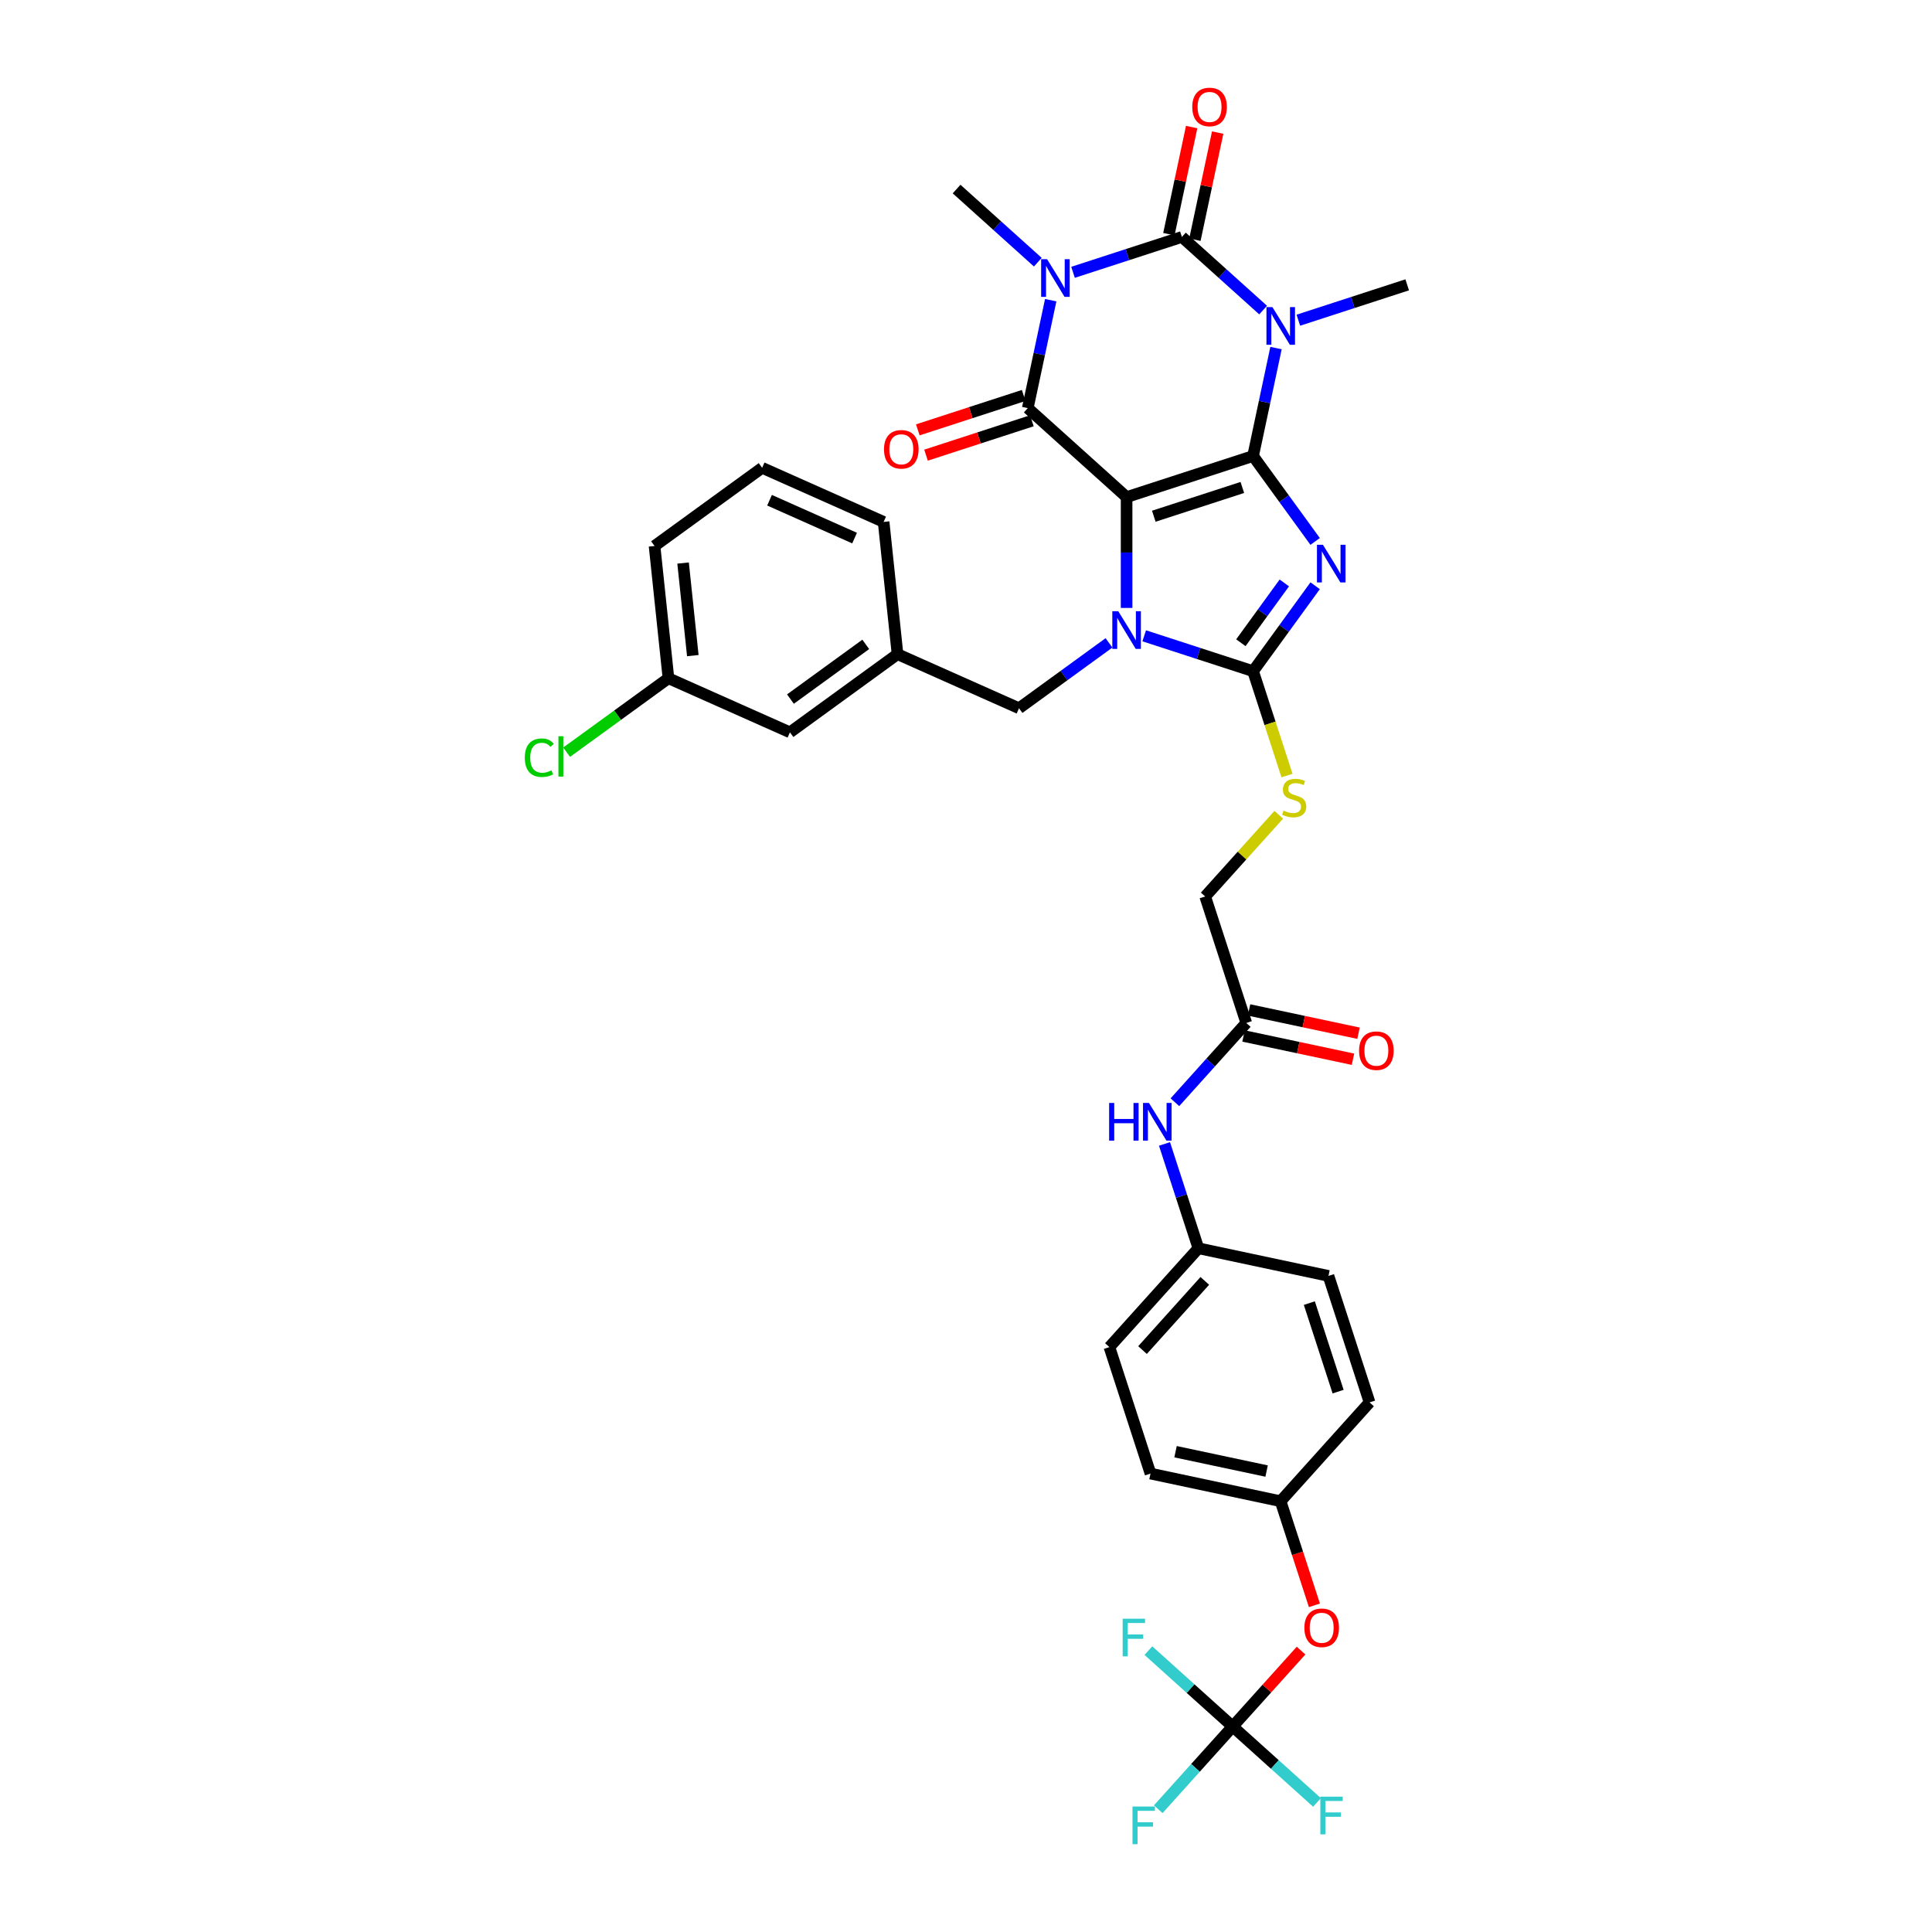 <?xml version='1.0' encoding='iso-8859-1'?>
<svg version='1.1' baseProfile='full'
              xmlns='http://www.w3.org/2000/svg'
                      xmlns:rdkit='http://www.rdkit.org/xml'
                      xmlns:xlink='http://www.w3.org/1999/xlink'
                  xml:space='preserve'
width='1000px' height='1000px' viewBox='0 0 1000 1000'>
<!-- END OF HEADER -->
<rect style='opacity:1.0;fill:#FFFFFF;stroke:none' width='1000' height='1000' x='0' y='0'> </rect>
<path class='bond-0' d='M 648.591,236.028 L 583.127,257.298' style='fill:none;fill-rule:evenodd;stroke:#000000;stroke-width:6px;stroke-linecap:butt;stroke-linejoin:miter;stroke-opacity:1' />
<path class='bond-0' d='M 643.026,252.311 L 597.201,267.2' style='fill:none;fill-rule:evenodd;stroke:#000000;stroke-width:6px;stroke-linecap:butt;stroke-linejoin:miter;stroke-opacity:1' />
<path class='bond-1' d='M 648.591,236.028 L 664.655,258.137' style='fill:none;fill-rule:evenodd;stroke:#000000;stroke-width:6px;stroke-linecap:butt;stroke-linejoin:miter;stroke-opacity:1' />
<path class='bond-1' d='M 664.655,258.137 L 680.718,280.247' style='fill:none;fill-rule:evenodd;stroke:#0000FF;stroke-width:6px;stroke-linecap:butt;stroke-linejoin:miter;stroke-opacity:1' />
<path class='bond-2' d='M 648.591,236.028 L 654.528,208.097' style='fill:none;fill-rule:evenodd;stroke:#000000;stroke-width:6px;stroke-linecap:butt;stroke-linejoin:miter;stroke-opacity:1' />
<path class='bond-2' d='M 654.528,208.097 L 660.465,180.166' style='fill:none;fill-rule:evenodd;stroke:#0000FF;stroke-width:6px;stroke-linecap:butt;stroke-linejoin:miter;stroke-opacity:1' />
<path class='bond-4' d='M 583.127,257.298 L 583.127,285.981' style='fill:none;fill-rule:evenodd;stroke:#000000;stroke-width:6px;stroke-linecap:butt;stroke-linejoin:miter;stroke-opacity:1' />
<path class='bond-4' d='M 583.127,285.981 L 583.127,314.664' style='fill:none;fill-rule:evenodd;stroke:#0000FF;stroke-width:6px;stroke-linecap:butt;stroke-linejoin:miter;stroke-opacity:1' />
<path class='bond-6' d='M 583.127,257.298 L 531.974,211.24' style='fill:none;fill-rule:evenodd;stroke:#000000;stroke-width:6px;stroke-linecap:butt;stroke-linejoin:miter;stroke-opacity:1' />
<path class='bond-7' d='M 680.718,303.182 L 664.655,325.292' style='fill:none;fill-rule:evenodd;stroke:#0000FF;stroke-width:6px;stroke-linecap:butt;stroke-linejoin:miter;stroke-opacity:1' />
<path class='bond-7' d='M 664.655,325.292 L 648.591,347.402' style='fill:none;fill-rule:evenodd;stroke:#000000;stroke-width:6px;stroke-linecap:butt;stroke-linejoin:miter;stroke-opacity:1' />
<path class='bond-7' d='M 664.762,301.723 L 653.517,317.2' style='fill:none;fill-rule:evenodd;stroke:#0000FF;stroke-width:6px;stroke-linecap:butt;stroke-linejoin:miter;stroke-opacity:1' />
<path class='bond-7' d='M 653.517,317.2 L 642.273,332.677' style='fill:none;fill-rule:evenodd;stroke:#000000;stroke-width:6px;stroke-linecap:butt;stroke-linejoin:miter;stroke-opacity:1' />
<path class='bond-5' d='M 653.789,160.493 L 632.769,141.567' style='fill:none;fill-rule:evenodd;stroke:#0000FF;stroke-width:6px;stroke-linecap:butt;stroke-linejoin:miter;stroke-opacity:1' />
<path class='bond-5' d='M 632.769,141.567 L 611.749,122.64' style='fill:none;fill-rule:evenodd;stroke:#000000;stroke-width:6px;stroke-linecap:butt;stroke-linejoin:miter;stroke-opacity:1' />
<path class='bond-18' d='M 672.016,165.738 L 700.191,156.583' style='fill:none;fill-rule:evenodd;stroke:#0000FF;stroke-width:6px;stroke-linecap:butt;stroke-linejoin:miter;stroke-opacity:1' />
<path class='bond-18' d='M 700.191,156.583 L 728.366,147.428' style='fill:none;fill-rule:evenodd;stroke:#000000;stroke-width:6px;stroke-linecap:butt;stroke-linejoin:miter;stroke-opacity:1' />
<path class='bond-3' d='M 555.399,140.95 L 583.574,131.795' style='fill:none;fill-rule:evenodd;stroke:#0000FF;stroke-width:6px;stroke-linecap:butt;stroke-linejoin:miter;stroke-opacity:1' />
<path class='bond-3' d='M 583.574,131.795 L 611.749,122.64' style='fill:none;fill-rule:evenodd;stroke:#000000;stroke-width:6px;stroke-linecap:butt;stroke-linejoin:miter;stroke-opacity:1' />
<path class='bond-19' d='M 537.172,135.705 L 516.152,116.779' style='fill:none;fill-rule:evenodd;stroke:#0000FF;stroke-width:6px;stroke-linecap:butt;stroke-linejoin:miter;stroke-opacity:1' />
<path class='bond-19' d='M 516.152,116.779 L 495.132,97.853' style='fill:none;fill-rule:evenodd;stroke:#000000;stroke-width:6px;stroke-linecap:butt;stroke-linejoin:miter;stroke-opacity:1' />
<path class='bond-37' d='M 543.848,155.379 L 537.911,183.309' style='fill:none;fill-rule:evenodd;stroke:#0000FF;stroke-width:6px;stroke-linecap:butt;stroke-linejoin:miter;stroke-opacity:1' />
<path class='bond-37' d='M 537.911,183.309 L 531.974,211.24' style='fill:none;fill-rule:evenodd;stroke:#000000;stroke-width:6px;stroke-linecap:butt;stroke-linejoin:miter;stroke-opacity:1' />
<path class='bond-10' d='M 574.013,332.753 L 550.727,349.672' style='fill:none;fill-rule:evenodd;stroke:#0000FF;stroke-width:6px;stroke-linecap:butt;stroke-linejoin:miter;stroke-opacity:1' />
<path class='bond-10' d='M 550.727,349.672 L 527.44,366.59' style='fill:none;fill-rule:evenodd;stroke:#000000;stroke-width:6px;stroke-linecap:butt;stroke-linejoin:miter;stroke-opacity:1' />
<path class='bond-36' d='M 592.24,329.092 L 620.416,338.247' style='fill:none;fill-rule:evenodd;stroke:#0000FF;stroke-width:6px;stroke-linecap:butt;stroke-linejoin:miter;stroke-opacity:1' />
<path class='bond-36' d='M 620.416,338.247 L 648.591,347.402' style='fill:none;fill-rule:evenodd;stroke:#000000;stroke-width:6px;stroke-linecap:butt;stroke-linejoin:miter;stroke-opacity:1' />
<path class='bond-11' d='M 618.482,124.071 L 624.375,96.347' style='fill:none;fill-rule:evenodd;stroke:#000000;stroke-width:6px;stroke-linecap:butt;stroke-linejoin:miter;stroke-opacity:1' />
<path class='bond-11' d='M 624.375,96.347 L 630.268,68.623' style='fill:none;fill-rule:evenodd;stroke:#FF0000;stroke-width:6px;stroke-linecap:butt;stroke-linejoin:miter;stroke-opacity:1' />
<path class='bond-11' d='M 605.016,121.209 L 610.909,93.485' style='fill:none;fill-rule:evenodd;stroke:#000000;stroke-width:6px;stroke-linecap:butt;stroke-linejoin:miter;stroke-opacity:1' />
<path class='bond-11' d='M 610.909,93.485 L 616.802,65.761' style='fill:none;fill-rule:evenodd;stroke:#FF0000;stroke-width:6px;stroke-linecap:butt;stroke-linejoin:miter;stroke-opacity:1' />
<path class='bond-12' d='M 529.847,204.693 L 502.449,213.595' style='fill:none;fill-rule:evenodd;stroke:#000000;stroke-width:6px;stroke-linecap:butt;stroke-linejoin:miter;stroke-opacity:1' />
<path class='bond-12' d='M 502.449,213.595 L 475.052,222.497' style='fill:none;fill-rule:evenodd;stroke:#FF0000;stroke-width:6px;stroke-linecap:butt;stroke-linejoin:miter;stroke-opacity:1' />
<path class='bond-12' d='M 534.101,217.786 L 506.703,226.688' style='fill:none;fill-rule:evenodd;stroke:#000000;stroke-width:6px;stroke-linecap:butt;stroke-linejoin:miter;stroke-opacity:1' />
<path class='bond-12' d='M 506.703,226.688 L 479.306,235.59' style='fill:none;fill-rule:evenodd;stroke:#FF0000;stroke-width:6px;stroke-linecap:butt;stroke-linejoin:miter;stroke-opacity:1' />
<path class='bond-9' d='M 648.591,347.402 L 657.368,374.414' style='fill:none;fill-rule:evenodd;stroke:#000000;stroke-width:6px;stroke-linecap:butt;stroke-linejoin:miter;stroke-opacity:1' />
<path class='bond-9' d='M 657.368,374.414 L 666.145,401.426' style='fill:none;fill-rule:evenodd;stroke:#CCCC00;stroke-width:6px;stroke-linecap:butt;stroke-linejoin:miter;stroke-opacity:1' />
<path class='bond-8' d='M 638.04,893.646 L 655.734,873.994' style='fill:none;fill-rule:evenodd;stroke:#000000;stroke-width:6px;stroke-linecap:butt;stroke-linejoin:miter;stroke-opacity:1' />
<path class='bond-8' d='M 655.734,873.994 L 673.429,854.342' style='fill:none;fill-rule:evenodd;stroke:#FF0000;stroke-width:6px;stroke-linecap:butt;stroke-linejoin:miter;stroke-opacity:1' />
<path class='bond-21' d='M 638.04,893.646 L 618.769,915.048' style='fill:none;fill-rule:evenodd;stroke:#000000;stroke-width:6px;stroke-linecap:butt;stroke-linejoin:miter;stroke-opacity:1' />
<path class='bond-21' d='M 618.769,915.048 L 599.498,936.451' style='fill:none;fill-rule:evenodd;stroke:#33CCCC;stroke-width:6px;stroke-linecap:butt;stroke-linejoin:miter;stroke-opacity:1' />
<path class='bond-22' d='M 638.04,893.646 L 659.858,913.291' style='fill:none;fill-rule:evenodd;stroke:#000000;stroke-width:6px;stroke-linecap:butt;stroke-linejoin:miter;stroke-opacity:1' />
<path class='bond-22' d='M 659.858,913.291 L 681.676,932.936' style='fill:none;fill-rule:evenodd;stroke:#33CCCC;stroke-width:6px;stroke-linecap:butt;stroke-linejoin:miter;stroke-opacity:1' />
<path class='bond-23' d='M 638.04,893.646 L 616.221,874.001' style='fill:none;fill-rule:evenodd;stroke:#000000;stroke-width:6px;stroke-linecap:butt;stroke-linejoin:miter;stroke-opacity:1' />
<path class='bond-23' d='M 616.221,874.001 L 594.403,854.355' style='fill:none;fill-rule:evenodd;stroke:#33CCCC;stroke-width:6px;stroke-linecap:butt;stroke-linejoin:miter;stroke-opacity:1' />
<path class='bond-20' d='M 661.891,421.719 L 642.847,442.869' style='fill:none;fill-rule:evenodd;stroke:#CCCC00;stroke-width:6px;stroke-linecap:butt;stroke-linejoin:miter;stroke-opacity:1' />
<path class='bond-20' d='M 642.847,442.869 L 623.803,464.019' style='fill:none;fill-rule:evenodd;stroke:#000000;stroke-width:6px;stroke-linecap:butt;stroke-linejoin:miter;stroke-opacity:1' />
<path class='bond-16' d='M 527.44,366.59 L 464.558,338.593' style='fill:none;fill-rule:evenodd;stroke:#000000;stroke-width:6px;stroke-linecap:butt;stroke-linejoin:miter;stroke-opacity:1' />
<path class='bond-13' d='M 645.074,529.483 L 623.803,464.019' style='fill:none;fill-rule:evenodd;stroke:#000000;stroke-width:6px;stroke-linecap:butt;stroke-linejoin:miter;stroke-opacity:1' />
<path class='bond-14' d='M 645.074,529.483 L 626.601,549.999' style='fill:none;fill-rule:evenodd;stroke:#000000;stroke-width:6px;stroke-linecap:butt;stroke-linejoin:miter;stroke-opacity:1' />
<path class='bond-14' d='M 626.601,549.999 L 608.129,570.515' style='fill:none;fill-rule:evenodd;stroke:#0000FF;stroke-width:6px;stroke-linecap:butt;stroke-linejoin:miter;stroke-opacity:1' />
<path class='bond-17' d='M 643.643,536.216 L 671.973,542.238' style='fill:none;fill-rule:evenodd;stroke:#000000;stroke-width:6px;stroke-linecap:butt;stroke-linejoin:miter;stroke-opacity:1' />
<path class='bond-17' d='M 671.973,542.238 L 700.303,548.259' style='fill:none;fill-rule:evenodd;stroke:#FF0000;stroke-width:6px;stroke-linecap:butt;stroke-linejoin:miter;stroke-opacity:1' />
<path class='bond-17' d='M 646.505,522.75 L 674.835,528.772' style='fill:none;fill-rule:evenodd;stroke:#000000;stroke-width:6px;stroke-linecap:butt;stroke-linejoin:miter;stroke-opacity:1' />
<path class='bond-17' d='M 674.835,528.772 L 703.165,534.794' style='fill:none;fill-rule:evenodd;stroke:#FF0000;stroke-width:6px;stroke-linecap:butt;stroke-linejoin:miter;stroke-opacity:1' />
<path class='bond-24' d='M 602.742,592.104 L 611.514,619.102' style='fill:none;fill-rule:evenodd;stroke:#0000FF;stroke-width:6px;stroke-linecap:butt;stroke-linejoin:miter;stroke-opacity:1' />
<path class='bond-24' d='M 611.514,619.102 L 620.286,646.1' style='fill:none;fill-rule:evenodd;stroke:#000000;stroke-width:6px;stroke-linecap:butt;stroke-linejoin:miter;stroke-opacity:1' />
<path class='bond-15' d='M 680.336,830.915 L 671.582,803.972' style='fill:none;fill-rule:evenodd;stroke:#FF0000;stroke-width:6px;stroke-linecap:butt;stroke-linejoin:miter;stroke-opacity:1' />
<path class='bond-15' d='M 671.582,803.972 L 662.827,777.029' style='fill:none;fill-rule:evenodd;stroke:#000000;stroke-width:6px;stroke-linecap:butt;stroke-linejoin:miter;stroke-opacity:1' />
<path class='bond-26' d='M 464.558,338.593 L 408.87,379.053' style='fill:none;fill-rule:evenodd;stroke:#000000;stroke-width:6px;stroke-linecap:butt;stroke-linejoin:miter;stroke-opacity:1' />
<path class='bond-26' d='M 448.113,333.525 L 409.132,361.846' style='fill:none;fill-rule:evenodd;stroke:#000000;stroke-width:6px;stroke-linecap:butt;stroke-linejoin:miter;stroke-opacity:1' />
<path class='bond-34' d='M 464.558,338.593 L 457.363,270.137' style='fill:none;fill-rule:evenodd;stroke:#000000;stroke-width:6px;stroke-linecap:butt;stroke-linejoin:miter;stroke-opacity:1' />
<path class='bond-29' d='M 620.286,646.1 L 687.615,660.411' style='fill:none;fill-rule:evenodd;stroke:#000000;stroke-width:6px;stroke-linecap:butt;stroke-linejoin:miter;stroke-opacity:1' />
<path class='bond-30' d='M 620.286,646.1 L 574.228,697.253' style='fill:none;fill-rule:evenodd;stroke:#000000;stroke-width:6px;stroke-linecap:butt;stroke-linejoin:miter;stroke-opacity:1' />
<path class='bond-30' d='M 623.608,662.985 L 591.367,698.792' style='fill:none;fill-rule:evenodd;stroke:#000000;stroke-width:6px;stroke-linecap:butt;stroke-linejoin:miter;stroke-opacity:1' />
<path class='bond-25' d='M 662.827,777.029 L 595.498,762.717' style='fill:none;fill-rule:evenodd;stroke:#000000;stroke-width:6px;stroke-linecap:butt;stroke-linejoin:miter;stroke-opacity:1' />
<path class='bond-25' d='M 655.59,761.416 L 608.46,751.398' style='fill:none;fill-rule:evenodd;stroke:#000000;stroke-width:6px;stroke-linecap:butt;stroke-linejoin:miter;stroke-opacity:1' />
<path class='bond-39' d='M 662.827,777.029 L 708.886,725.876' style='fill:none;fill-rule:evenodd;stroke:#000000;stroke-width:6px;stroke-linecap:butt;stroke-linejoin:miter;stroke-opacity:1' />
<path class='bond-27' d='M 408.87,379.053 L 345.988,351.056' style='fill:none;fill-rule:evenodd;stroke:#000000;stroke-width:6px;stroke-linecap:butt;stroke-linejoin:miter;stroke-opacity:1' />
<path class='bond-28' d='M 345.988,351.056 L 319.638,370.2' style='fill:none;fill-rule:evenodd;stroke:#000000;stroke-width:6px;stroke-linecap:butt;stroke-linejoin:miter;stroke-opacity:1' />
<path class='bond-28' d='M 319.638,370.2 L 293.288,389.344' style='fill:none;fill-rule:evenodd;stroke:#00CC00;stroke-width:6px;stroke-linecap:butt;stroke-linejoin:miter;stroke-opacity:1' />
<path class='bond-38' d='M 345.988,351.056 L 338.793,282.6' style='fill:none;fill-rule:evenodd;stroke:#000000;stroke-width:6px;stroke-linecap:butt;stroke-linejoin:miter;stroke-opacity:1' />
<path class='bond-38' d='M 358.6,339.348 L 353.564,291.429' style='fill:none;fill-rule:evenodd;stroke:#000000;stroke-width:6px;stroke-linecap:butt;stroke-linejoin:miter;stroke-opacity:1' />
<path class='bond-32' d='M 687.615,660.411 L 708.886,725.876' style='fill:none;fill-rule:evenodd;stroke:#000000;stroke-width:6px;stroke-linecap:butt;stroke-linejoin:miter;stroke-opacity:1' />
<path class='bond-32' d='M 677.713,674.485 L 692.602,720.31' style='fill:none;fill-rule:evenodd;stroke:#000000;stroke-width:6px;stroke-linecap:butt;stroke-linejoin:miter;stroke-opacity:1' />
<path class='bond-31' d='M 574.228,697.253 L 595.498,762.717' style='fill:none;fill-rule:evenodd;stroke:#000000;stroke-width:6px;stroke-linecap:butt;stroke-linejoin:miter;stroke-opacity:1' />
<path class='bond-33' d='M 394.48,242.14 L 457.363,270.137' style='fill:none;fill-rule:evenodd;stroke:#000000;stroke-width:6px;stroke-linecap:butt;stroke-linejoin:miter;stroke-opacity:1' />
<path class='bond-33' d='M 398.313,258.916 L 442.331,278.514' style='fill:none;fill-rule:evenodd;stroke:#000000;stroke-width:6px;stroke-linecap:butt;stroke-linejoin:miter;stroke-opacity:1' />
<path class='bond-35' d='M 394.48,242.14 L 338.793,282.6' style='fill:none;fill-rule:evenodd;stroke:#000000;stroke-width:6px;stroke-linecap:butt;stroke-linejoin:miter;stroke-opacity:1' />
<path  class='atom-2' d='M 684.741 281.968
L 691.129 292.293
Q 691.762 293.312, 692.781 295.156
Q 693.8 297.001, 693.855 297.111
L 693.855 281.968
L 696.443 281.968
L 696.443 301.462
L 693.772 301.462
L 686.916 290.173
Q 686.118 288.851, 685.264 287.337
Q 684.438 285.823, 684.19 285.355
L 684.19 301.462
L 681.657 301.462
L 681.657 281.968
L 684.741 281.968
' fill='#0000FF'/>
<path  class='atom-3' d='M 658.593 158.952
L 664.981 169.277
Q 665.614 170.296, 666.633 172.14
Q 667.652 173.985, 667.707 174.095
L 667.707 158.952
L 670.295 158.952
L 670.295 178.445
L 667.624 178.445
L 660.768 167.157
Q 659.97 165.835, 659.116 164.321
Q 658.29 162.807, 658.043 162.339
L 658.043 178.445
L 655.51 178.445
L 655.51 158.952
L 658.593 158.952
' fill='#0000FF'/>
<path  class='atom-4' d='M 541.976 134.164
L 548.364 144.489
Q 548.997 145.508, 550.016 147.353
Q 551.035 149.197, 551.09 149.307
L 551.09 134.164
L 553.678 134.164
L 553.678 153.658
L 551.007 153.658
L 544.151 142.369
Q 543.353 141.048, 542.499 139.533
Q 541.673 138.019, 541.426 137.551
L 541.426 153.658
L 538.892 153.658
L 538.892 134.164
L 541.976 134.164
' fill='#0000FF'/>
<path  class='atom-5' d='M 578.818 316.385
L 585.206 326.71
Q 585.839 327.728, 586.858 329.573
Q 587.876 331.418, 587.931 331.528
L 587.931 316.385
L 590.52 316.385
L 590.52 335.878
L 587.849 335.878
L 580.993 324.589
Q 580.195 323.268, 579.341 321.754
Q 578.515 320.239, 578.267 319.771
L 578.267 335.878
L 575.734 335.878
L 575.734 316.385
L 578.818 316.385
' fill='#0000FF'/>
<path  class='atom-10' d='M 664.355 419.557
Q 664.575 419.639, 665.484 420.025
Q 666.392 420.41, 667.384 420.658
Q 668.402 420.878, 669.394 420.878
Q 671.238 420.878, 672.312 419.997
Q 673.386 419.089, 673.386 417.519
Q 673.386 416.445, 672.835 415.785
Q 672.312 415.124, 671.486 414.766
Q 670.66 414.408, 669.283 413.995
Q 667.549 413.472, 666.503 412.976
Q 665.484 412.481, 664.74 411.434
Q 664.025 410.388, 664.025 408.626
Q 664.025 406.175, 665.677 404.661
Q 667.356 403.147, 670.66 403.147
Q 672.918 403.147, 675.478 404.221
L 674.845 406.341
Q 672.505 405.377, 670.743 405.377
Q 668.843 405.377, 667.797 406.175
Q 666.75 406.946, 666.778 408.296
Q 666.778 409.342, 667.301 409.975
Q 667.852 410.608, 668.623 410.966
Q 669.421 411.324, 670.743 411.737
Q 672.505 412.288, 673.551 412.839
Q 674.597 413.389, 675.341 414.518
Q 676.112 415.619, 676.112 417.519
Q 676.112 420.217, 674.294 421.677
Q 672.505 423.108, 669.504 423.108
Q 667.769 423.108, 666.448 422.723
Q 665.153 422.365, 663.612 421.732
L 664.355 419.557
' fill='#CCCC00'/>
<path  class='atom-12' d='M 617.112 55.367
Q 617.112 50.686, 619.425 48.07
Q 621.738 45.455, 626.06 45.455
Q 630.383 45.455, 632.696 48.07
Q 635.009 50.686, 635.009 55.367
Q 635.009 60.102, 632.668 62.8
Q 630.328 65.471, 626.06 65.471
Q 621.765 65.471, 619.425 62.8
Q 617.112 60.13, 617.112 55.367
M 626.06 63.269
Q 629.034 63.269, 630.631 61.286
Q 632.255 59.276, 632.255 55.367
Q 632.255 51.539, 630.631 49.612
Q 629.034 47.657, 626.06 47.657
Q 623.087 47.657, 621.462 49.584
Q 619.866 51.512, 619.866 55.367
Q 619.866 59.304, 621.462 61.286
Q 623.087 63.269, 626.06 63.269
' fill='#FF0000'/>
<path  class='atom-13' d='M 457.561 232.566
Q 457.561 227.885, 459.874 225.269
Q 462.187 222.654, 466.51 222.654
Q 470.832 222.654, 473.145 225.269
Q 475.458 227.885, 475.458 232.566
Q 475.458 237.301, 473.118 240
Q 470.777 242.67, 466.51 242.67
Q 462.215 242.67, 459.874 240
Q 457.561 237.329, 457.561 232.566
M 466.51 240.468
Q 469.483 240.468, 471.08 238.485
Q 472.705 236.475, 472.705 232.566
Q 472.705 228.738, 471.08 226.811
Q 469.483 224.856, 466.51 224.856
Q 463.536 224.856, 461.912 226.784
Q 460.315 228.711, 460.315 232.566
Q 460.315 236.503, 461.912 238.485
Q 463.536 240.468, 466.51 240.468
' fill='#FF0000'/>
<path  class='atom-15' d='M 574.084 570.889
L 576.727 570.889
L 576.727 579.177
L 586.694 579.177
L 586.694 570.889
L 589.338 570.889
L 589.338 590.383
L 586.694 590.383
L 586.694 581.38
L 576.727 581.38
L 576.727 590.383
L 574.084 590.383
L 574.084 570.889
' fill='#0000FF'/>
<path  class='atom-15' d='M 594.707 570.889
L 601.094 581.214
Q 601.728 582.233, 602.746 584.078
Q 603.765 585.923, 603.82 586.033
L 603.82 570.889
L 606.408 570.889
L 606.408 590.383
L 603.738 590.383
L 596.882 579.094
Q 596.083 577.773, 595.23 576.258
Q 594.404 574.744, 594.156 574.276
L 594.156 590.383
L 591.623 590.383
L 591.623 570.889
L 594.707 570.889
' fill='#0000FF'/>
<path  class='atom-16' d='M 675.15 842.548
Q 675.15 837.867, 677.462 835.252
Q 679.775 832.636, 684.098 832.636
Q 688.421 832.636, 690.733 835.252
Q 693.046 837.867, 693.046 842.548
Q 693.046 847.284, 690.706 849.982
Q 688.366 852.653, 684.098 852.653
Q 679.803 852.653, 677.462 849.982
Q 675.15 847.311, 675.15 842.548
M 684.098 850.45
Q 687.072 850.45, 688.668 848.467
Q 690.293 846.458, 690.293 842.548
Q 690.293 838.721, 688.668 836.793
Q 687.072 834.839, 684.098 834.839
Q 681.124 834.839, 679.5 836.766
Q 677.903 838.693, 677.903 842.548
Q 677.903 846.485, 679.5 848.467
Q 681.124 850.45, 684.098 850.45
' fill='#FF0000'/>
<path  class='atom-18' d='M 703.455 543.849
Q 703.455 539.169, 705.767 536.553
Q 708.08 533.937, 712.403 533.937
Q 716.726 533.937, 719.038 536.553
Q 721.351 539.169, 721.351 543.849
Q 721.351 548.585, 719.011 551.283
Q 716.67 553.954, 712.403 553.954
Q 708.108 553.954, 705.767 551.283
Q 703.455 548.613, 703.455 543.849
M 712.403 551.751
Q 715.376 551.751, 716.973 549.769
Q 718.598 547.759, 718.598 543.849
Q 718.598 540.022, 716.973 538.095
Q 715.376 536.14, 712.403 536.14
Q 709.429 536.14, 707.805 538.067
Q 706.208 539.995, 706.208 543.849
Q 706.208 547.787, 707.805 549.769
Q 709.429 551.751, 712.403 551.751
' fill='#FF0000'/>
<path  class='atom-22' d='M 586.186 935.052
L 597.777 935.052
L 597.777 937.282
L 588.801 937.282
L 588.801 943.202
L 596.786 943.202
L 596.786 945.459
L 588.801 945.459
L 588.801 954.545
L 586.186 954.545
L 586.186 935.052
' fill='#33CCCC'/>
<path  class='atom-23' d='M 683.397 929.957
L 694.988 929.957
L 694.988 932.187
L 686.012 932.187
L 686.012 938.107
L 693.997 938.107
L 693.997 940.365
L 686.012 940.365
L 686.012 949.451
L 683.397 949.451
L 683.397 929.957
' fill='#33CCCC'/>
<path  class='atom-24' d='M 581.091 837.841
L 592.682 837.841
L 592.682 840.071
L 583.707 840.071
L 583.707 845.99
L 591.691 845.99
L 591.691 848.248
L 583.707 848.248
L 583.707 857.334
L 581.091 857.334
L 581.091 837.841
' fill='#33CCCC'/>
<path  class='atom-29' d='M 271.634 392.189
Q 271.634 387.343, 273.891 384.81
Q 276.177 382.25, 280.499 382.25
Q 284.519 382.25, 286.667 385.086
L 284.85 386.572
Q 283.28 384.507, 280.499 384.507
Q 277.553 384.507, 275.984 386.49
Q 274.442 388.445, 274.442 392.189
Q 274.442 396.044, 276.039 398.026
Q 277.663 400.009, 280.802 400.009
Q 282.95 400.009, 285.455 398.715
L 286.226 400.78
Q 285.207 401.44, 283.666 401.826
Q 282.124 402.211, 280.417 402.211
Q 276.177 402.211, 273.891 399.623
Q 271.634 397.035, 271.634 392.189
' fill='#00CC00'/>
<path  class='atom-29' d='M 289.035 381.066
L 291.568 381.066
L 291.568 401.964
L 289.035 401.964
L 289.035 381.066
' fill='#00CC00'/>
</svg>
